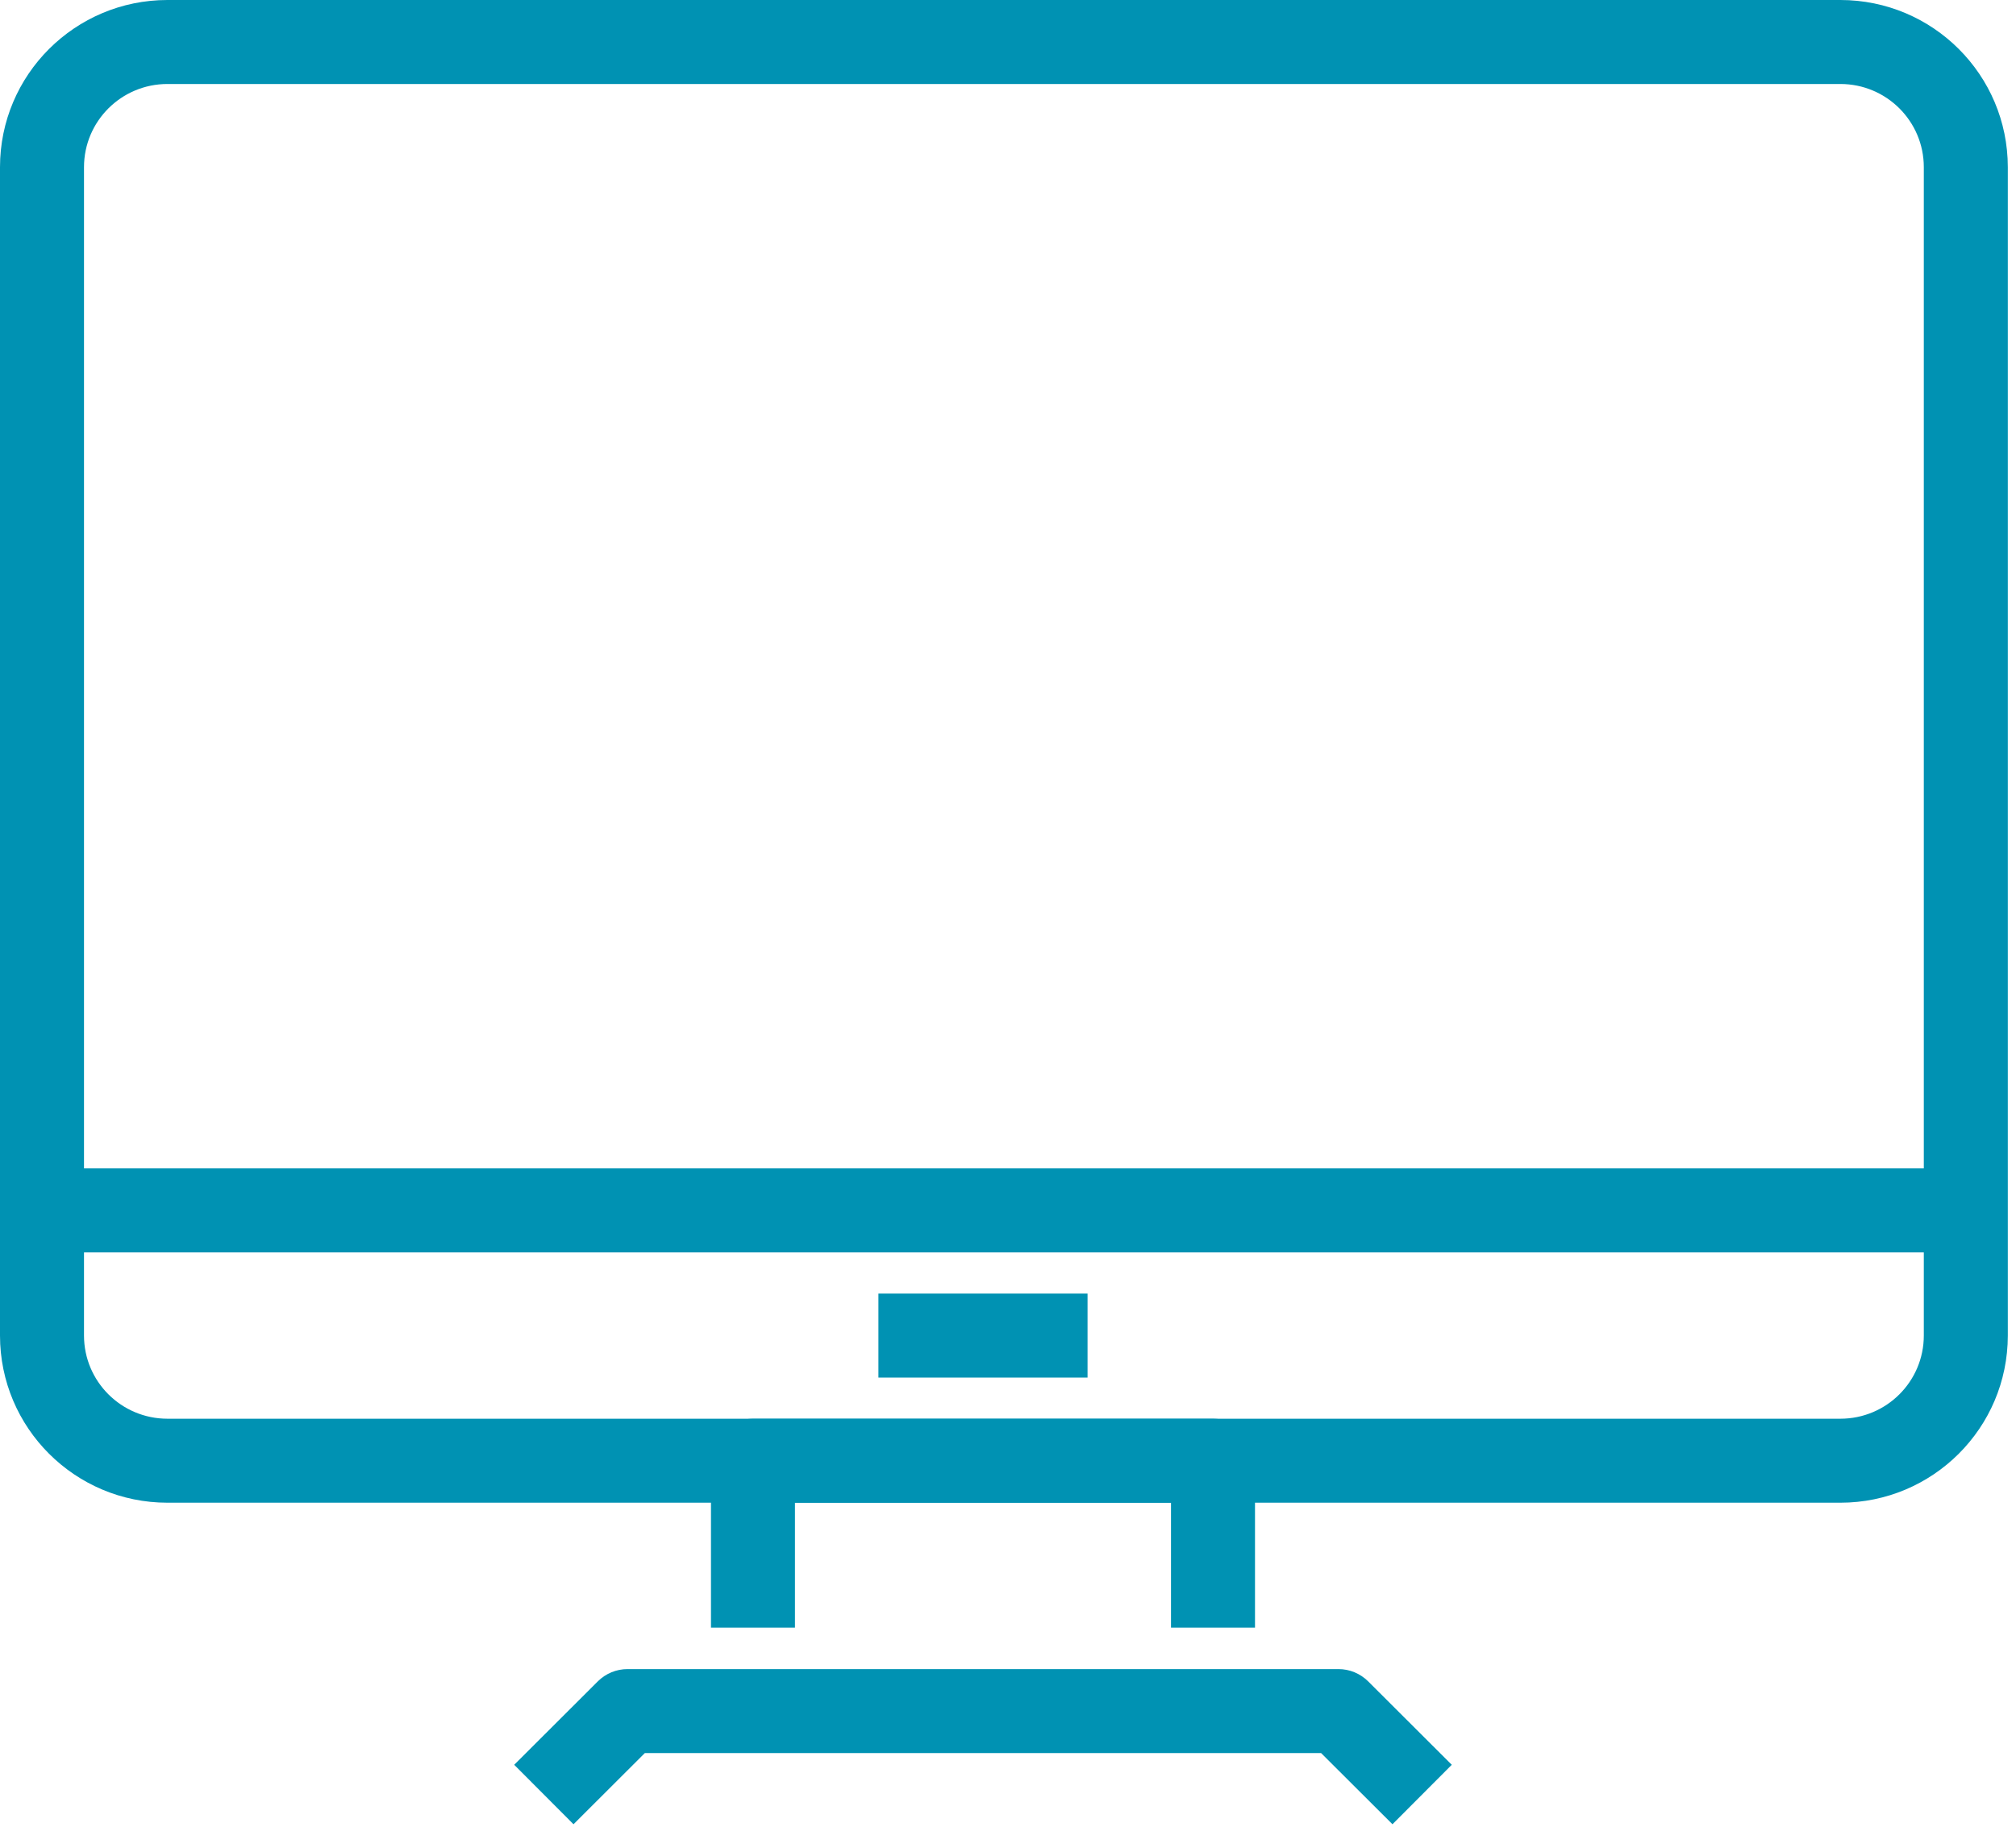 <?xml version="1.0" encoding="UTF-8"?>
<svg width="48px" height="44px" viewBox="0 0 48 44" version="1.1" xmlns="http://www.w3.org/2000/svg" xmlns:xlink="http://www.w3.org/1999/xlink">
    <title>Virtual-Icon </title>
    <g id="Open-Enrollment" stroke="none" stroke-width="1" fill="none" fill-rule="evenodd">
        <g id="Virtual-Icon-" transform="translate(1, 1)" fill="#0092B3" fill-rule="nonzero">
            <path d="M42.818,-1 L2.987,-1 C0.786,-1 -1,0.782 -1,2.981 L-1,30.803 C-1,33.002 0.786,34.784 2.987,34.784 L42.818,34.784 C45.019,34.784 46.805,33.002 46.805,30.803 L46.805,2.981 C46.805,0.782 45.019,-1 42.818,-1 Z M42.818,1 C43.916,1 44.805,1.887 44.805,2.981 L44.805,30.803 C44.805,31.897 43.916,32.784 42.818,32.784 L2.987,32.784 C1.889,32.784 1,31.897 1,30.803 L1,2.981 C1,1.887 1.889,1 2.987,1 L42.818,1 Z" id="Stroke-1"></path>
            <path d="M30.869,38.746 C31.133,38.746 31.387,38.851 31.575,39.038 L33.566,41.025 L32.154,42.441 L30.455,40.746 L14.353,40.746 L12.655,42.441 L11.243,41.025 L13.234,39.038 C13.422,38.851 13.676,38.746 13.941,38.746 L30.869,38.746 Z" id="Stroke-3"></path>
            <path d="M27.881,32.784 C28.434,32.784 28.881,33.232 28.881,33.784 L28.881,37.759 L26.881,37.759 L26.881,34.784 L17.928,34.784 L17.928,37.759 L15.928,37.759 L15.928,33.784 C15.928,33.232 16.376,32.784 16.928,32.784 L27.881,32.784 Z" id="Stroke-5"></path>
            <polygon id="Stroke-7" points="45.805 26.823 45.805 28.823 0 28.823 0 26.823"></polygon>
            <polygon id="Stroke-9" points="24.894 29.804 24.894 31.804 19.915 31.804 19.915 29.804"></polygon>
        </g>
    </g>
</svg>